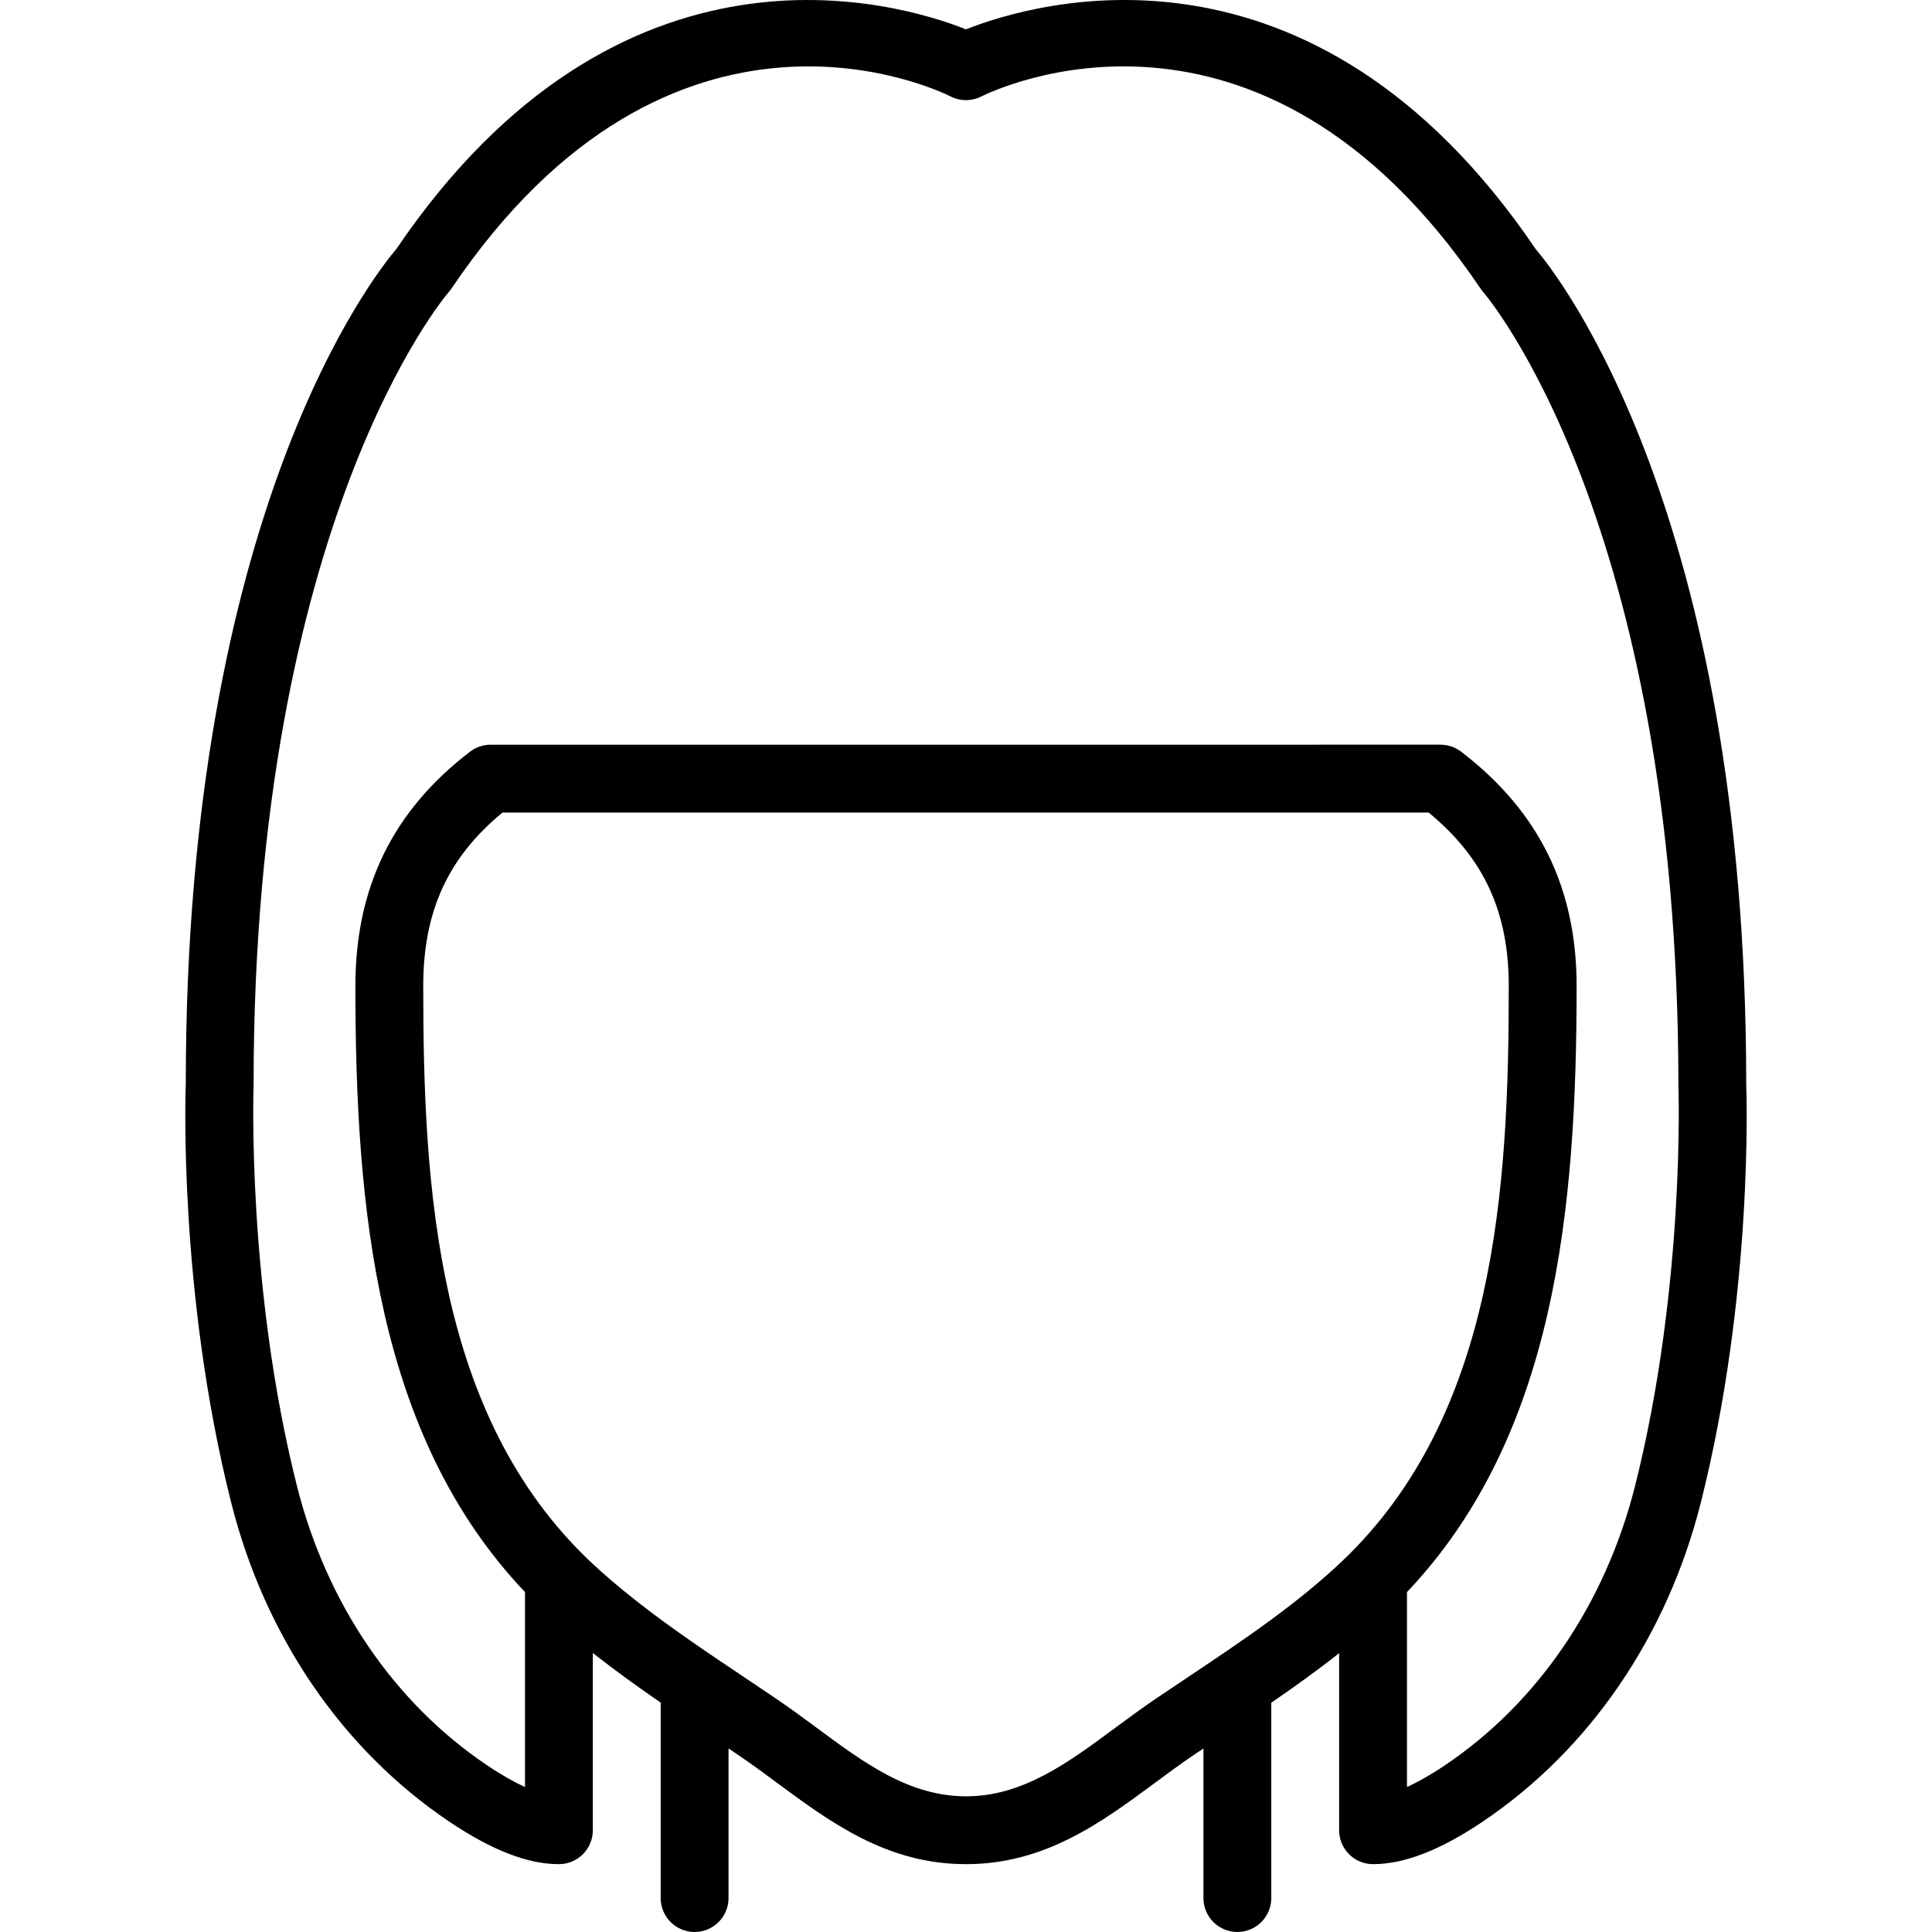 <?xml version="1.0" encoding="iso-8859-1"?>
<!-- Uploaded to: SVG Repo, www.svgrepo.com, Generator: SVG Repo Mixer Tools -->
<svg fill="#000000" height="800px" width="800px" version="1.1" id="Layer_1" xmlns="http://www.w3.org/2000/svg" xmlns:xlink="http://www.w3.org/1999/xlink" 
	 viewBox="0 0 511.576 511.576" xml:space="preserve">
<g>
	<g>
		<path d="M462.382,287.015c0-151.426-50.05-214.393-55.745-221.058C347.434-21.371,273.786,0.627,255.786,7.768
			c-18.01-7.141-91.648-29.13-150.851,58.188c-5.695,6.665-55.745,69.623-55.736,220.708c-0.09,2.246-1.967,55.673,12.01,111.185
			c8.929,35.454,29.453,65.473,57.793,84.534c11.246,7.554,20.731,11.228,28.995,11.228c4.958,0,8.982-4.024,8.982-8.982v-46.933
			c0.198,0.156,0.387,0.309,0.587,0.466c5.649,4.439,11.505,8.628,17.377,12.673v51.758c0,4.958,4.024,8.982,8.982,8.982
			s8.982-4.024,8.982-8.982v-39.618l2.662,1.793c3.404,2.299,6.719,4.761,10.033,7.204c14.381,10.635,29.256,21.639,50.185,21.639
			c20.92,0,35.786-10.995,50.176-21.63c3.315-2.452,6.629-4.913,10.033-7.213l2.664-1.79v39.615c0,4.958,4.024,8.982,8.982,8.982
			s8.982-4.024,8.982-8.982v-51.722c6.069-4.171,12.112-8.495,17.965-13.125v46.881c0,4.958,4.024,8.982,8.982,8.982
			c8.264,0,17.758-3.674,28.995-11.228c28.331-19.052,48.865-49.071,57.802-84.534C464.349,342.338,462.463,288.91,462.382,287.015z
			 M314.615,444.055l-8.704,5.839c-3.602,2.443-7.114,5.048-10.626,7.635c-12.602,9.324-24.504,18.118-39.496,18.118
			c-15.01,0-26.911-8.794-39.505-18.118c-3.512-2.596-7.024-5.192-10.626-7.635l-8.291-5.578
			c-9.629-6.449-19.591-13.114-28.699-20.273c-4.949-3.889-8.902-7.276-12.459-10.644c-40.735-38.669-44.14-98.897-44.14-152.316
			c0-19.689,6.494-33.972,20.983-45.927h245.248c14.641,12.055,21.208,26.346,21.208,45.927c0,53.419-3.413,113.646-44.14,152.316
			C343.179,424.959,328.655,434.669,314.615,444.055z M432.947,393.466c-7.851,31.151-25.753,57.434-50.401,74.006
			c-3.97,2.668-7.276,4.482-9.988,5.713v-51.434c0-0.06-0.008-0.117-0.009-0.177c39.33-41.425,44.925-101.482,44.925-160.493
			c0-26.013-10.006-46.305-30.585-62.042c-1.572-1.204-3.485-1.85-5.461-1.85H129.918c-1.967,0-3.889,0.647-5.452,1.85
			c-20.426,15.62-30.361,35.912-30.361,62.042c0,59.012,5.586,119.069,44.918,160.494c-0.001,0.059-0.009,0.116-0.009,0.175v51.434
			c-2.713-1.231-6.009-3.045-9.979-5.713c-24.666-16.573-42.568-42.864-50.41-74.006c-13.33-52.934-11.498-105.58-11.471-106.451
			c0-149.432,51.101-209.022,51.595-209.579c0.278-0.305,0.53-0.638,0.763-0.979c58.548-86.789,129.222-52.404,132.168-50.931
			c2.551,1.32,5.614,1.302,8.183,0.018c2.982-1.5,73.638-35.885,132.195,50.913c0.216,0.323,0.485,0.656,0.737,0.952
			c0.521,0.584,51.622,60.173,51.631,209.956C444.444,287.886,446.294,340.425,432.947,393.466z"/>
	</g>
</g>
</svg>